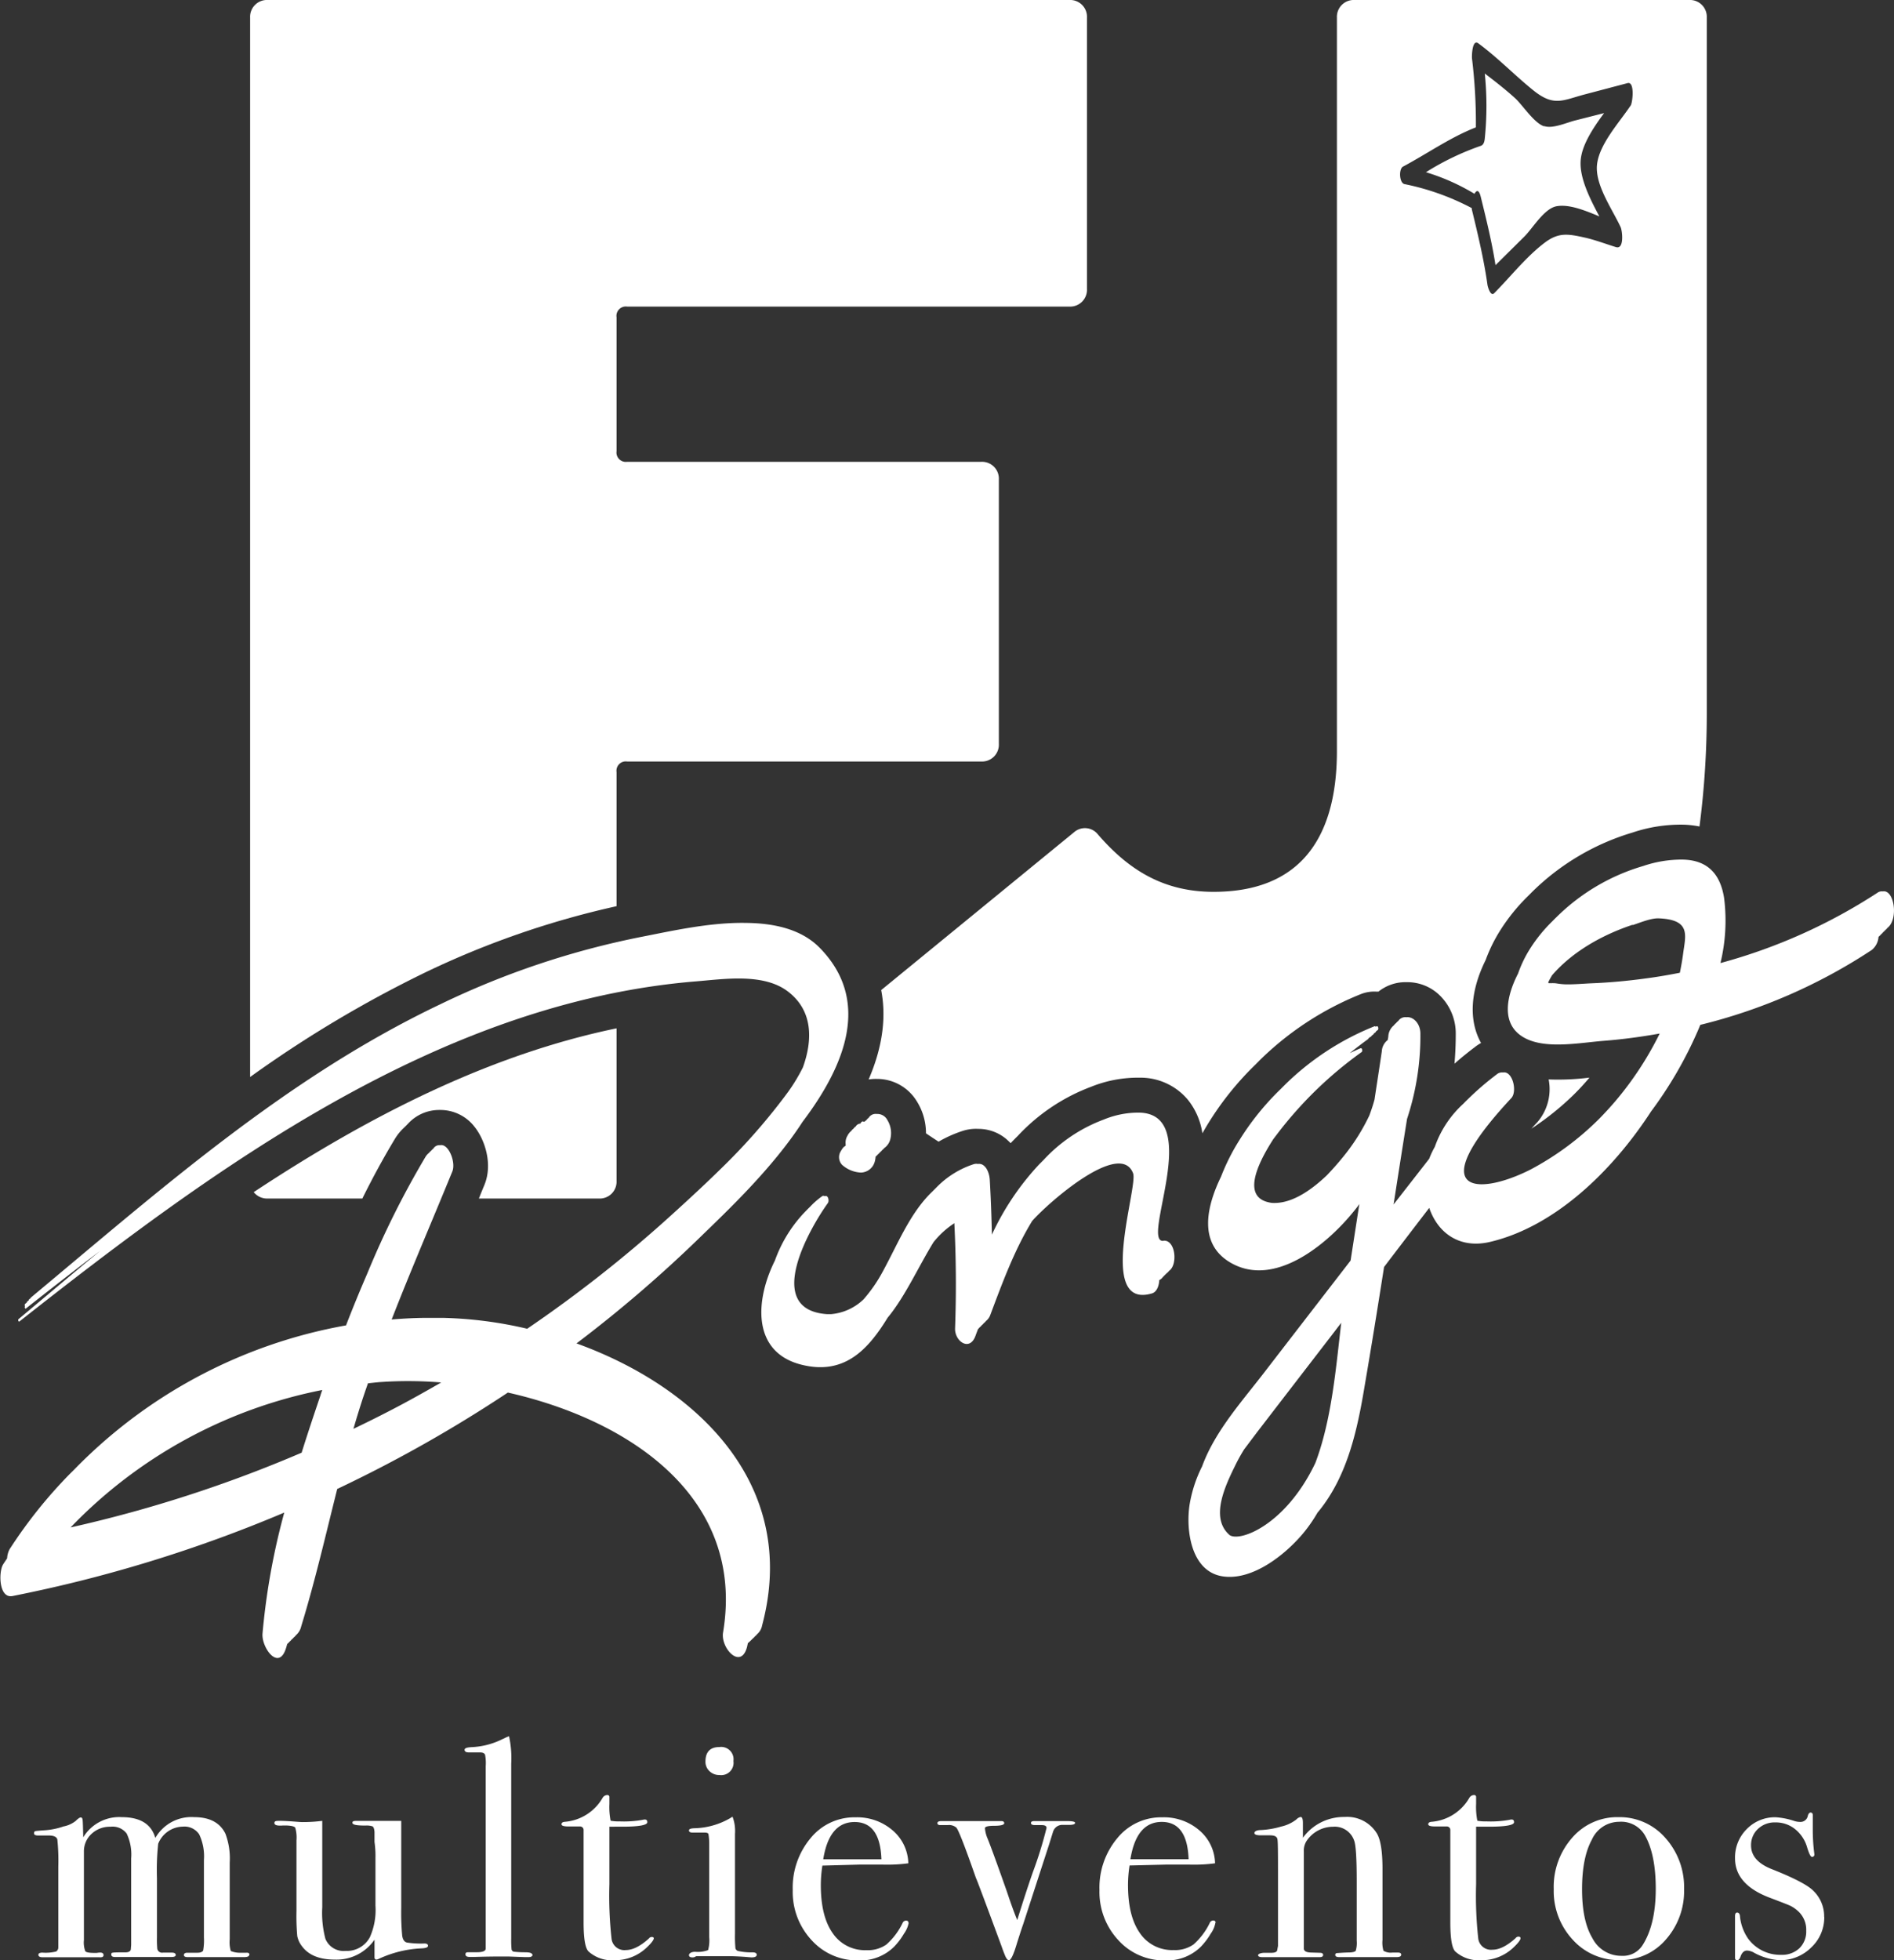 <svg xmlns="http://www.w3.org/2000/svg" xmlns:xlink="http://www.w3.org/1999/xlink" id="Layer_1" data-name="Layer 1" viewBox="0 0 337.88 349.54"><rect x="0" y="0" width="337.88" height="349.54" fill="#333333" stroke="none"/><defs><style>.cls-1{fill:none;}.cls-2{clip-path:url(#clip-path);}.cls-3{fill:#fff;}</style><clipPath id="clip-path" transform="translate(-35.29 -43.33)"><rect class="cls-1" width="408.72" height="435.89"></rect></clipPath></defs><g class="cls-2"><path class="cls-3" d="M276.07,223.22l.13-.1-.13.09h0" transform="translate(-35.29 -43.33)"></path><path class="cls-3" d="M120.69,257.05h21.45a3,3,0,0,0,3.14-3.14V226.7c-22.81,4.72-44.28,15.7-64.73,29.21a3.06,3.06,0,0,0,2.5,1.14H99.93c1.87-3.77,3.79-7.29,5.79-10.61a9.27,9.27,0,0,1,1.62-2l.36-.35.4-.41a7.54,7.54,0,0,1,5.61-2.42,7.7,7.7,0,0,1,6.15,2.89c2,2.45,3.34,6.82,1.86,10.44-.34.83-.69,1.65-1,2.48" transform="translate(-35.29 -43.33)"></path><path class="cls-3" d="M111.18,216.72a157.39,157.39,0,0,1,34.1-11.8V181a1.66,1.66,0,0,1,1.89-1.88h63.17a3,3,0,0,0,3.14-3.15V128.82a3,3,0,0,0-3.14-3.14H147.17a1.67,1.67,0,0,1-1.89-1.89V99.91A1.67,1.67,0,0,1,147.17,98h78.88a3,3,0,0,0,3.15-3.14V46.48a3,3,0,0,0-3.15-3.15h-143a3,3,0,0,0-3.14,3.15v188.9a211.87,211.87,0,0,1,31.27-18.66" transform="translate(-35.29 -43.33)"></path><path class="cls-3" d="M308.39,244.65a50.07,50.07,0,0,0,7.84-6.31c1-1,1.78-1.87,2.5-2.72l.11-.13a44.28,44.28,0,0,1-7.28.32,9,9,0,0,1-2,7.61c-.4.42-.78.84-1.13,1.23" transform="translate(-35.29 -43.33)"></path><path class="cls-3" d="M310.76,65.86c-1.79-.58-3.84-3.78-5.16-5-1.73-1.57-3.57-3-5.43-4.42a57.25,57.25,0,0,1,0,11.56c-.05.5-.18,1.18-.73,1.34a47.79,47.79,0,0,0-9.77,4.7,38,38,0,0,1,8.66,3.85c.34-.65.79-.8,1.11.5,1,4.06,2,8.11,2.64,12.22l5.18-5.13c1.49-1.49,3.52-5,5.75-5.38s5,.74,7.6,1.82c-1.75-3.25-3.49-6.81-3.35-9.78.12-2.76,2.11-5.83,4.19-8.64l-5.16,1.31c-1.52.38-4,1.53-5.53,1" transform="translate(-35.29 -43.33)"></path><path class="cls-3" d="M336.64,43.33H276.93a3,3,0,0,0-3.14,3.15V177.22c0,16.34-7.23,25.14-22,25.14-8.8,0-15.09-3.77-20.75-10.37a2.94,2.94,0,0,0-4.08-.31l-34.47,28.2c.86,4.45.44,9.73-2.24,15.94a7.8,7.8,0,0,1,1.45-.1h.15a8.3,8.3,0,0,1,7,4,10.69,10.69,0,0,1,1.63,5.7c.74.51,1.49,1,2.25,1.49A22.28,22.28,0,0,1,207,245a7.69,7.69,0,0,1,2.82-.37h0a7.7,7.7,0,0,1,5,1.82c.27.24.53.48.76.73.19-.2.38-.41.58-.6l.3-.31.38-.37a34.31,34.31,0,0,1,13.1-8.78,22.29,22.29,0,0,1,8.66-1.62,11,11,0,0,1,8.65,4,12.41,12.41,0,0,1,2.54,5.92c.39-.69.8-1.39,1.24-2.09a53.91,53.91,0,0,1,8.23-10.17l.77-.78a54.72,54.72,0,0,1,18-11.77,6.52,6.52,0,0,1,2.7-.46h.47a7.74,7.74,0,0,1,5.05-1.68,8.28,8.28,0,0,1,5.58,2.07,9.49,9.49,0,0,1,3.16,7.11c0,1.81-.07,3.59-.23,5.36,1.32-1.17,2.6-2.18,3.68-3a8.82,8.82,0,0,1,1.06-.7,11.9,11.9,0,0,1-.85-1.93c-1.24-3.72-.66-8.16,1.68-12.88a27.74,27.74,0,0,1,2.69-5.42,33.8,33.8,0,0,1,4.8-5.91l.7-.7a42.94,42.94,0,0,1,18-10.68,27,27,0,0,1,8.95-1.41,16.78,16.78,0,0,1,3,.33,156.37,156.37,0,0,0,1.3-20.68V46.48a3,3,0,0,0-3.15-3.15m-10.42,18.8c-2,3-5.55,6.82-6,10.46s2.7,8,4.2,11.24c.31.65.68,4-.81,3.57-1.83-.56-3.69-1.28-5.56-1.7-3.12-.7-4.74-.93-7.19.92-3.29,2.49-6.08,6.06-9,9-.65.65-1.15-1.19-1.19-1.48-.64-4.56-1.71-9-2.8-13.5l0-.2a44.35,44.35,0,0,0-12-4.28c-.94-.19-1.06-2.7-.27-3.12,4.37-2.33,8.38-5.19,13-7a95.18,95.18,0,0,0-.69-12.26c-.05-.35,0-3.52,1.11-2.73,3.55,2.61,6.54,5.76,9.93,8.47,3.64,2.89,5.21,1.65,9.13.63l7.58-2c1.31-.34.91,3.41.56,4" transform="translate(-35.29 -43.33)"></path><path class="cls-3" d="M79.75,391.9c0,.28-.32.42-.94.42h-10c-.48,0-.72-.12-.72-.37s.2-.41.61-.41h1.83c.56,0,.88-.17,1-.39a10.24,10.24,0,0,0,.14-2.34V375a9.16,9.16,0,0,0-.85-4.58,3.16,3.16,0,0,0-2.9-1.37,4.82,4.82,0,0,0-4.41,3.06,44.34,44.34,0,0,0-.22,6.15v10.49a18.23,18.23,0,0,0,.06,2.1.87.87,0,0,0,1,.67h1.58c.48,0,.71.14.71.41s-.28.37-.83.37h-10c-.45,0-.67-.15-.67-.45s.11-.29.33-.33,1-.05,2.22-.05c.59,0,.91-.23.94-.56l.06-.77V374.72a8.7,8.7,0,0,0-.8-4.43A3.14,3.14,0,0,0,55,369.07a4.75,4.75,0,0,0-3.39,1.28,4.23,4.23,0,0,0-1.35,3.21v15.71a4.37,4.37,0,0,0,.25,2c.16.2.7.3,1.61.3h.44a3.38,3.38,0,0,1,.6-.06q.6,0,.6.45t-.72.39h-.56c-.88,0-2.27,0-4.16,0H42.92q-.78,0-.78-.45c0-.25.24-.38.72-.38a7.72,7.72,0,0,0,2.44-.2.86.86,0,0,0,.39-.69V376.22a36.59,36.59,0,0,0-.17-4.87c-.11-.48-.64-.72-1.6-.72H42.08q-.72,0-.72-.39c0-.22.09-.35.25-.39s.77-.09,1.81-.16a12.73,12.73,0,0,0,3.19-.67,5,5,0,0,0,2.2-1c.41-.41.7-.61.89-.61s.29.14.33.44.07,1.33.11,3.11A7.5,7.5,0,0,1,57,367.36c3.29,0,5.29,1.23,6,3.71a7.41,7.41,0,0,1,6.94-3.71q4.11,0,5.56,2.94a12.49,12.49,0,0,1,.77,5.15v13.71a5.48,5.48,0,0,0,.19,2.07,4.17,4.17,0,0,0,1.73.31h1q.6-.06.6.36" transform="translate(-35.29 -43.33)"></path><path class="cls-3" d="M111.64,390.32c0,.26-.4.41-1.22.44a20.14,20.14,0,0,0-7.6,1.89.93.93,0,0,1-.39.11c-.22,0-.33-.15-.33-.44v-3.11a8.21,8.21,0,0,1-7.1,3.55c-2.71,0-4.66-.79-5.83-2.37a4.34,4.34,0,0,1-.85-1.82,40.16,40.16,0,0,1-.14-4.46V371.5a6.28,6.28,0,0,0-.22-2.26q-.22-.33-1.5-.39h-.72c-1,.08-1.5-.07-1.5-.44s.31-.39.94-.39,1.63.05,2.89.15c.63.05,1,.07,1.11.07a27,27,0,0,0,3.6-.22v15.4a18.05,18.05,0,0,0,.56,5.63,3.5,3.5,0,0,0,3.6,2.16,4.65,4.65,0,0,0,4.33-2.43,11.93,11.93,0,0,0,1-5.63v-8.56a17.64,17.64,0,0,0-.17-2.82V370q-.06-.82-.36-1a3.39,3.39,0,0,0-1.25-.14c-1.55,0-2.33-.13-2.33-.5s.39-.33,1.17-.33h7.54V383.5a44.13,44.13,0,0,0,.17,5c.11.71.39,1.11.85,1.22a16.21,16.21,0,0,0,3.1.17c.43,0,.65.13.65.39" transform="translate(-35.29 -43.33)"></path><path class="cls-3" d="M130.31,391.82c0,.33-.24.5-.72.5h-.66l-2.94-.11h-1.72c-.3,0-1.78,0-4.44.08-.22,0-.44,0-.67,0-.55,0-.83-.12-.83-.47s.21-.37.61-.37h1.45c1,0,1.55-.22,1.55-.66,0-.22,0-1.66,0-4.33V358.26a7.91,7.91,0,0,0-.11-2c-.11-.3-.4-.44-.88-.44h-2c-.52,0-.78-.16-.78-.47s.46-.44,1.39-.48a13.55,13.55,0,0,0,4.94-1.22l1.16-.55.44-.17a18.31,18.31,0,0,1,.39,4.88v31.12a16.86,16.86,0,0,0,.06,2,.51.51,0,0,0,.39.42,18.26,18.26,0,0,0,2,.11c.85,0,1.27.13,1.27.39" transform="translate(-35.29 -43.33)"></path><path class="cls-3" d="M151.93,388.93c0,.33-.46.93-1.38,1.78a8.16,8.16,0,0,1-5.66,2.16,6.25,6.25,0,0,1-4.6-1.55c-.6-.59-.89-2.32-.89-5.2V369.63a.62.62,0,0,0-.61-.61h-2.11c-.81,0-1.22-.13-1.22-.39s.2-.41.61-.44a8.57,8.57,0,0,0,6.72-4.27,1,1,0,0,1,.83-.5.34.34,0,0,1,.38.38V365a12.58,12.58,0,0,0,.22,3,8.1,8.1,0,0,0,1.67.12,18.91,18.91,0,0,0,4.05-.28,1.48,1.48,0,0,1,.39-.06c.29,0,.44.16.44.48,0,.53-1.5.8-4.49.8H144v10.26a69.86,69.86,0,0,0,.39,9.74,2.3,2.3,0,0,0,2.55,2q1.83,0,4.11-2.06a.62.62,0,0,1,.5-.27c.25,0,.38.09.38.27" transform="translate(-35.29 -43.33)"></path><path class="cls-3" d="M170.29,391.87c0,.34-.31.5-.94.5l-1.33-.11c-1.11-.07-2-.11-2.77-.11h-5.77a1,1,0,0,1-.67.22c-.4,0-.61-.14-.61-.41s.37-.59,1.11-.59a5.17,5.17,0,0,0,2.3-.3,6.59,6.59,0,0,0,.2-2.3V372a10.68,10.68,0,0,0-.14-1.64c-.06-.16-.29-.25-.69-.25h-2.17c-.4,0-.61-.13-.61-.38s.31-.36.93-.39a13.32,13.32,0,0,0,6.3-1.73l.54-.33a7.15,7.15,0,0,1,.44,3.05v17.82a22.62,22.62,0,0,0,.08,2.6.68.68,0,0,0,.59.5,10.53,10.53,0,0,0,2.44.22c.52,0,.77.15.77.44m-4.16-34.56a2.2,2.2,0,0,1-2.49,2.5,2.48,2.48,0,0,1-1.78-.69,2.26,2.26,0,0,1-.72-1.69c0-1.74.83-2.61,2.5-2.61a2.2,2.2,0,0,1,2.49,2.49" transform="translate(-35.29 -43.33)"></path><path class="cls-3" d="M197.4,386.16a4.79,4.79,0,0,1-.86,2,12.19,12.19,0,0,1-1.74,2.3,8.51,8.51,0,0,1-6.38,2.44,10.93,10.93,0,0,1-8.35-3.61,12.59,12.59,0,0,1-3.36-8.93,13.72,13.72,0,0,1,3.19-9.26,10.06,10.06,0,0,1,8-3.71,9.69,9.69,0,0,1,6.6,2.3,7.94,7.94,0,0,1,2.83,5.9,28.37,28.37,0,0,1-4.71.23h-3.89L182,376a22.62,22.62,0,0,0-.28,3.48c0,3.73.71,6.59,2.14,8.6a6.93,6.93,0,0,0,6,3,5.73,5.73,0,0,0,3.55-1,12.13,12.13,0,0,0,2.89-3.83.68.68,0,0,1,.61-.44c.29,0,.44.13.44.39m-4.82-11.32q-.22-6.64-4.77-6.65t-5.61,6.65Z" transform="translate(-35.29 -43.33)"></path><path class="cls-3" d="M227.09,368.36c0,.25-.35.38-1.05.38H224.7a1.73,1.73,0,0,0-1.55,1.22l-.66,2.12-4.66,14.34q-.39,1.11-1.11,3.39-.9,3.06-1.44,3.06-.39,0-.78-1.05c-.19-.45-.37-.95-.56-1.5q-4.49-12.15-4.54-12.09-2.9-8.31-3.5-9a2,2,0,0,0-1.55-.45h-1.28c-.37,0-.55-.12-.55-.36s.26-.36.77-.36h10.6c.37,0,.55.13.55.39s-.57.45-1.72.45-1.72.14-1.72.44a5.87,5.87,0,0,0,.47,1.84q.9,2.22,3.47,9.53,1.09,3.27,1.82,5,1.55-5,2.78-8.52a72,72,0,0,0,2.45-7.91c0-.33-.28-.5-.84-.5h-1.22c-.48,0-.72-.13-.72-.38s.23-.34.67-.34h5.55c1.1,0,1.66.08,1.66.34" transform="translate(-35.29 -43.33)"></path><path class="cls-3" d="M252.12,386.16a4.79,4.79,0,0,1-.86,2,12.19,12.19,0,0,1-1.74,2.3,8.52,8.52,0,0,1-6.38,2.44,10.93,10.93,0,0,1-8.35-3.61,12.59,12.59,0,0,1-3.36-8.93,13.72,13.72,0,0,1,3.19-9.26,10.06,10.06,0,0,1,8-3.71,9.69,9.69,0,0,1,6.6,2.3,7.94,7.94,0,0,1,2.83,5.9,28.37,28.37,0,0,1-4.71.23h-3.89l-6.65.16a22.62,22.62,0,0,0-.28,3.48c0,3.73.71,6.59,2.14,8.6a6.93,6.93,0,0,0,6,3,5.73,5.73,0,0,0,3.55-1,12.13,12.13,0,0,0,2.89-3.83.68.68,0,0,1,.61-.44c.29,0,.44.13.44.39m-4.82-11.32q-.23-6.64-4.77-6.65t-5.61,6.65Z" transform="translate(-35.29 -43.33)"></path><path class="cls-3" d="M285.25,391.9c0,.28-.28.42-.83.42H274.21q-.72,0-.72-.39a.31.31,0,0,1,.3-.33c.21,0,.92-.08,2.14-.11.7,0,1.11-.14,1.22-.31a5,5,0,0,0,.17-1.8V378.76q0-6-.45-7.2a3.66,3.66,0,0,0-3.77-2.49,5.71,5.71,0,0,0-4.66,2.44,3.18,3.18,0,0,0-.55,2v17.27c0,.44.39.68,1.18.72l1.69.05q.57,0,.57.39c0,.26-.23.39-.67.39h-10.1c-.55,0-.83-.12-.83-.34s.33-.38,1-.44h1.39c.55,0,.89-.13,1-.39l.16-.83V378.26c0-4.2,0-6.53-.11-7s-.53-.66-1.39-.66h-1.6c-.74,0-1.11-.14-1.11-.41s.38-.53,1.16-.53a15.28,15.28,0,0,0,3.61-.62,6.82,6.82,0,0,0,2.72-1.27,1.37,1.37,0,0,1,.77-.44q.39,0,.39,1.05v2.66a9,9,0,0,1,7.43-3.71,6.21,6.21,0,0,1,5.77,2.94q1,1.65,1,6.32v12.64a5.28,5.28,0,0,0,.17,1.95,2.49,2.49,0,0,0,1.6.33h1c.37,0,.56.12.56.36" transform="translate(-35.29 -43.33)"></path><path class="cls-3" d="M306.55,388.93c0,.33-.46.93-1.38,1.78a8.16,8.16,0,0,1-5.66,2.16,6.24,6.24,0,0,1-4.6-1.55c-.6-.59-.89-2.32-.89-5.2V369.63a.62.62,0,0,0-.61-.61H291.3c-.81,0-1.22-.13-1.22-.39s.2-.41.6-.44a8.57,8.57,0,0,0,6.73-4.27,1,1,0,0,1,.83-.5.34.34,0,0,1,.38.38V365a12.58,12.58,0,0,0,.22,3,8.1,8.1,0,0,0,1.67.12,18.91,18.91,0,0,0,4.05-.28,1.43,1.43,0,0,1,.39-.06c.29,0,.44.16.44.48,0,.53-1.5.8-4.49.8h-2.28v10.26A69.86,69.86,0,0,0,299,389a2.3,2.3,0,0,0,2.55,2q1.83,0,4.11-2.06a.62.62,0,0,1,.5-.27c.25,0,.38.09.38.27" transform="translate(-35.29 -43.33)"></path><path class="cls-3" d="M335.72,380.22a13,13,0,0,1-3.28,9,10.52,10.52,0,0,1-8.15,3.63,11,11,0,0,1-8.43-3.63,12.72,12.72,0,0,1-3.39-9,13.23,13.23,0,0,1,3.3-9.2,10.61,10.61,0,0,1,8.24-3.66,10.82,10.82,0,0,1,8.35,3.68,13.12,13.12,0,0,1,3.36,9.18m-5.05-.05q0-6.1-1.89-9.49a4.9,4.9,0,0,0-4.66-2.49,5.34,5.34,0,0,0-4.85,3.19q-1.75,3.18-1.75,8.84t1.86,8.74a5.76,5.76,0,0,0,5.18,3.13,4.14,4.14,0,0,0,3.78-1.94q2.32-3.66,2.33-10" transform="translate(-35.29 -43.33)"></path><path class="cls-3" d="M360.73,385.14a7.33,7.33,0,0,1-2.35,5.48,7.78,7.78,0,0,1-5.59,2.25,10.75,10.75,0,0,1-4.57-1.33,2.73,2.73,0,0,0-1.27-.39c-.51,0-.9.35-1.15,1.05-.15.45-.35.67-.61.67s-.38-.15-.38-.44V385c0-.41.12-.62.38-.62s.47.21.5.62a8.4,8.4,0,0,0,1.44,4,7.09,7.09,0,0,0,5.94,2.91,4.47,4.47,0,0,0,3.22-1.17,4.13,4.13,0,0,0,1.22-3.11,4.47,4.47,0,0,0-1.39-3.45,6.35,6.35,0,0,0-1.41-1q-.65-.3-3.75-1.47-6.15-2.34-6.15-7a7.11,7.11,0,0,1,2.09-5.22,7,7,0,0,1,5.17-2.11,12.81,12.81,0,0,1,3.3.66,3.54,3.54,0,0,0,1,.17,1.33,1.33,0,0,0,1.43-1.11c.11-.37.28-.56.5-.56s.38.15.38.45v2.66a32.82,32.82,0,0,0,.28,4.27V374a.39.39,0,0,1-.44.44c-.22,0-.5-.55-.84-1.67a6.43,6.43,0,0,0-2.13-3.25A5.45,5.45,0,0,0,352,368.3a4.3,4.3,0,0,0-3.11,1.17,3.9,3.9,0,0,0-1.22,2.94q0,2.77,3.72,4.23,5.76,2.28,7.32,3.78a6.34,6.34,0,0,1,2,4.72" transform="translate(-35.29 -43.33)"></path><path class="cls-3" d="M186.39,246a2.32,2.32,0,0,0-.24,1.33,1.82,1.82,0,0,0,0,.33c-.43.15-.65.6-.9,1a2,2,0,0,0,.26,2.38,5.42,5.42,0,0,0,3.34,1.38,2.62,2.62,0,0,0,2.46-1.84,4,4,0,0,0,.18-1,2.46,2.46,0,0,0,.4-.39,2.87,2.87,0,0,0,.39-.39,2.28,2.28,0,0,0,.38-.38,3.5,3.5,0,0,0,.39-.38,2.75,2.75,0,0,0,1-1.34,4.41,4.41,0,0,0-.45-3.63,2,2,0,0,0-1.88-1.1,1.5,1.5,0,0,0-.93.17,1.55,1.55,0,0,0-.55.53,1.41,1.41,0,0,0-.38.39,1.49,1.49,0,0,0-.27.23.34.34,0,0,0-.2.1c-.13-.14-.31-.15-.5.12a1.27,1.27,0,0,0-.13.19.13.13,0,0,0-.1,0,1,1,0,0,0-.72.51,1.28,1.28,0,0,0-.39.38,1.41,1.41,0,0,0-.38.39,2.59,2.59,0,0,0-.72.92" transform="translate(-35.29 -43.33)"></path><path class="cls-3" d="M371.21,202.29a1.33,1.33,0,0,0-1,.24,98.26,98.26,0,0,1-28,12.53,32.11,32.11,0,0,0,.65-11.6c-.8-5.11-3.77-6.81-7.49-6.85a21.32,21.32,0,0,0-6.93,1.14A36.64,36.64,0,0,0,313,206.83l-.39.38-.38.39a27,27,0,0,0-3.92,4.8,21.33,21.33,0,0,0-2.2,4.52c-2.06,4-3.32,9.35,1.5,11.66,3.79,1.82,9.7.67,13.76.35,3.35-.26,6.69-.71,10-1.3a58.91,58.91,0,0,1-7.91,12.06c-.91,1.07-1.86,2.09-2.84,3.1a51.4,51.4,0,0,1-12.31,9.1c-9.39,4.75-19.42,4.41-3.41-12.75,1.1-1.18.24-4.87-1.47-4.57a1.49,1.49,0,0,0-1.17.37,51.55,51.55,0,0,0-5.15,4.44l-.39.38-.38.39a18.76,18.76,0,0,0-5.09,7.69,15,15,0,0,0-1,2.12c-2.11,2.72-4.24,5.43-6.35,8.15q1.18-7.63,2.4-15.26a47.1,47.1,0,0,0,2.38-15.19c0-1.89-1.33-3.09-2.49-2.94a1.51,1.51,0,0,0-1.46.67,1.74,1.74,0,0,0-.39.38,1.57,1.57,0,0,0-.38.39,2.74,2.74,0,0,0-1,1.91c0,.24-.08.48-.11.72a2.69,2.69,0,0,0-1.05,2c-.42,2.87-.87,5.73-1.3,8.6-.27,1-.58,1.92-.93,2.86a36.3,36.3,0,0,1-4.09,6.64,53.09,53.09,0,0,1-3.47,4c-2.68,2.56-5.88,4.79-9,4.94a7.13,7.13,0,0,1-.8,0c-5.51-.7-2.78-6.69.23-11.37l.76-1a70.26,70.26,0,0,1,15-14.53c.21-.15.11-.8-.21-.67-.65.26-1.27.57-1.91.86,1.07-.86,2.15-1.69,3.27-2.5a.24.24,0,0,0,.09-.16l.3-.22A.39.39,0,0,0,280,228l.29-.22a.22.22,0,0,0,.09-.16l.3-.22a.39.39,0,0,0,.09-.17l.29-.22c.21-.15.12-.8-.2-.67l-.17.07a.17.17,0,0,0-.22-.07,48.44,48.44,0,0,0-16,10.47l-.39.39-.38.38a47.61,47.61,0,0,0-7.27,9,37.51,37.51,0,0,0-3.31,6.56c-2.59,5.33-4.18,12.05,1.84,15.43,7.72,4.33,16.81-3.22,21.41-8.72.5-.6,1-1.2,1.42-1.82l-1.56,10.08q-7.56,9.78-15.11,19.57c-4,5.25-9.05,10.73-11.38,17.13a23.67,23.67,0,0,0-2.23,6.81c-.7,4.52.24,11.79,5.71,12.77s11.62-4,14.84-8a27.18,27.18,0,0,0,2.27-3.33l.43-.52c5-6.32,6.71-14.43,8-22.21,1.2-7,2.33-14,3.44-21.07q4-5.26,8.06-10.54c1.55,4.54,5.47,7.32,10.82,6.07,11.57-2.71,21.85-12.64,28.74-23.25a72.14,72.14,0,0,0,8.33-14.35c.16-.36.31-.74.47-1.11a97.74,97.74,0,0,0,30.58-13.35,3.31,3.31,0,0,0,1.21-2.35,2.55,2.55,0,0,0,.44-.43,2,2,0,0,0,.38-.39,2.79,2.79,0,0,0,.39-.38,2,2,0,0,0,.38-.39c2-1.52,1.23-6.85-.81-6.51M254.58,317c-3.49-3.1-.65-8.88,1.25-12.72.43-.86.9-1.68,1.4-2.49l2.26-3q7-9.1,14-18.18c.35-.47.71-.93,1.07-1.4-.93,7.82-1.67,17.22-4.62,25-5.36,11.24-13.74,14.24-15.39,12.78m72-108.7c1.36-.44,3.26-1.26,4.67-1.2,5.74.24,4.77,3,4.34,6.23-.15,1.16-.36,2.32-.59,3.47-2,.39-4,.74-6,1-3.24.45-6.51.75-9.77.88-1.35.06-3,.21-4.54.19a11.75,11.75,0,0,1-1.51-.14,4.93,4.93,0,0,0-1.08-.07h-.43c-.29,0-.13-.27.53-1.41,3.71-4.29,9.06-7.24,14.35-9" transform="translate(-35.29 -43.33)"></path><path class="cls-3" d="M242.84,264.6c-4.16.39,7.23-22.72-4.39-22.87a16.21,16.21,0,0,0-6.29,1.25,27.81,27.81,0,0,0-10.69,7.18l-.39.39-.38.38a47.47,47.47,0,0,0-8.46,12.56c-.07-3.27-.19-6.54-.38-9.8-.07-1.2-.72-3-2.13-2.81a1.51,1.51,0,0,0-.75.05,16.27,16.27,0,0,0-6.66,4.17l-.38.38-.39.39c-3.88,3.73-6,9.08-8.7,14.05a26.45,26.45,0,0,1-3.51,5.11,9.52,9.52,0,0,1-5.83,2.64h-.64c-11.61-.77-3-15.52.1-19.8.3-.41.05-1.54-.56-1.23a.38.38,0,0,0-.46,0,14,14,0,0,0-2.14,1.87l-.39.38-.38.39a24.33,24.33,0,0,0-5.51,8.83c-3.58,7.17-4.08,16.36,4.74,18.57,7.57,1.9,11.81-2.57,15.37-8.38,3.11-3.75,5.44-9,8.18-13.46a15.81,15.81,0,0,1,3.72-3.39q.47,9.38.13,18.75c-.08,2.3,2.57,4.17,3.62,1.39.15-.42.31-.83.47-1.25a2,2,0,0,0,.27-.3,1.8,1.8,0,0,0,.39-.39,1.71,1.71,0,0,0,.38-.38,1.8,1.8,0,0,0,.39-.39,2.41,2.41,0,0,0,.79-1.14c2.13-5.66,4.27-11.51,7.45-16.7,3.31-3.69,15.77-14.41,18-8.48.91,2.44-6.56,24.33,3.36,21.41.83-.24,1.25-1.27,1.31-2.38a1.51,1.51,0,0,0,.59-.48,21,21,0,0,1,.77-.77,1.57,1.57,0,0,0,.38-.39c1.6-1.07,1.17-5.59-1-5.38" transform="translate(-35.29 -43.33)"></path><path class="cls-3" d="M138.13,282.89a235.49,235.49,0,0,0,21.79-18.68c5.05-4.91,13.17-12.52,18.55-20.85,7.56-10,12.29-21.58,3.07-31-3.27-3.34-8.11-4.42-13.26-4.46-6.5-.11-13.54,1.52-18.57,2.49a148.56,148.56,0,0,0-35.83,12c-27.5,13.08-49.89,33-73.07,52.31a.16.16,0,0,0-.05.1l-.33.28a.22.22,0,0,0,0,.11l-.34.28a.16.16,0,0,0,0,.1l-.33.28a.32.32,0,0,0,0,.39h0c-.15.12,0,.57.16.41,4.34-3.42,8.75-6.86,13.25-10.28-4.86,4-9.7,8.12-14.57,12.18-.15.12,0,.57.17.41,34.89-27.49,75-56.93,120.76-60.64,5-.41,11.94-1.49,16.28,1.78,4.56,3.44,4.46,8.73,2.71,13.57a31.86,31.86,0,0,1-2.63,4.36,109.65,109.65,0,0,1-10.49,12.22c-3.52,3.52-7.18,6.9-10.79,10.16a235.08,235.08,0,0,1-25.27,19.86,72.92,72.92,0,0,0-15-1.94c-1,0-1.91,0-2.87,0-2.11,0-4.22.12-6.31.29,3.45-8.86,7.22-17.58,10.83-26.41.65-1.6-.66-5-2.17-4.67a1.26,1.26,0,0,0-1.23.61,2,2,0,0,0-.39.38,2,2,0,0,0-.38.38,2.61,2.61,0,0,0-.66.77,159.15,159.15,0,0,0-10.33,20.7q-2,4.61-3.81,9.29a89.54,89.54,0,0,0-48.41,25.63l-.38.38-.39.38a84.52,84.52,0,0,0-10.84,13.53,3.9,3.9,0,0,0-.44,1.62c-.24.36-.48.71-.71,1.07-.81,1.25-.83,6.14,1.68,5.65A247.3,247.3,0,0,0,86,313.05a123.19,123.19,0,0,0-3.88,21.59c-.19,2.51,2.91,6.78,4.2,2.56.08-.25.14-.49.22-.74a1.73,1.73,0,0,0,.39-.38,1.77,1.77,0,0,0,.38-.39,2,2,0,0,0,.39-.38,1.77,1.77,0,0,0,.38-.39,2.89,2.89,0,0,0,.94-1.57c2.48-8.09,4.37-16.32,6.43-24.51a242.33,242.33,0,0,0,30.44-17.19c21.6,4.87,42.41,18.61,38.39,42.79-.46,2.76,3.16,6.71,4.27,2.6.06-.24.1-.47.16-.71a10.9,10.9,0,0,0,.87-.82,2,2,0,0,0,.38-.38,1.6,1.6,0,0,0,.39-.39,2.66,2.66,0,0,0,.89-1.55c6.7-25-11.51-42.5-33.09-50.3m-38,9.39c.25-.77.52-1.52.78-2.28.78-.08,1.54-.18,2.32-.23a71.75,71.75,0,0,1,10.75.08c-3,1.72-6,3.41-9.09,5-2.17,1.13-4.36,2.21-6.57,3.27q.85-2.94,1.81-5.85M92.51,292c-1.15,3.4-2.31,6.86-3.41,10.37A235,235,0,0,1,47.88,315.7a85.1,85.1,0,0,1,44.9-24.51l-.27.77" transform="translate(-35.29 -43.33)"></path></g></svg>